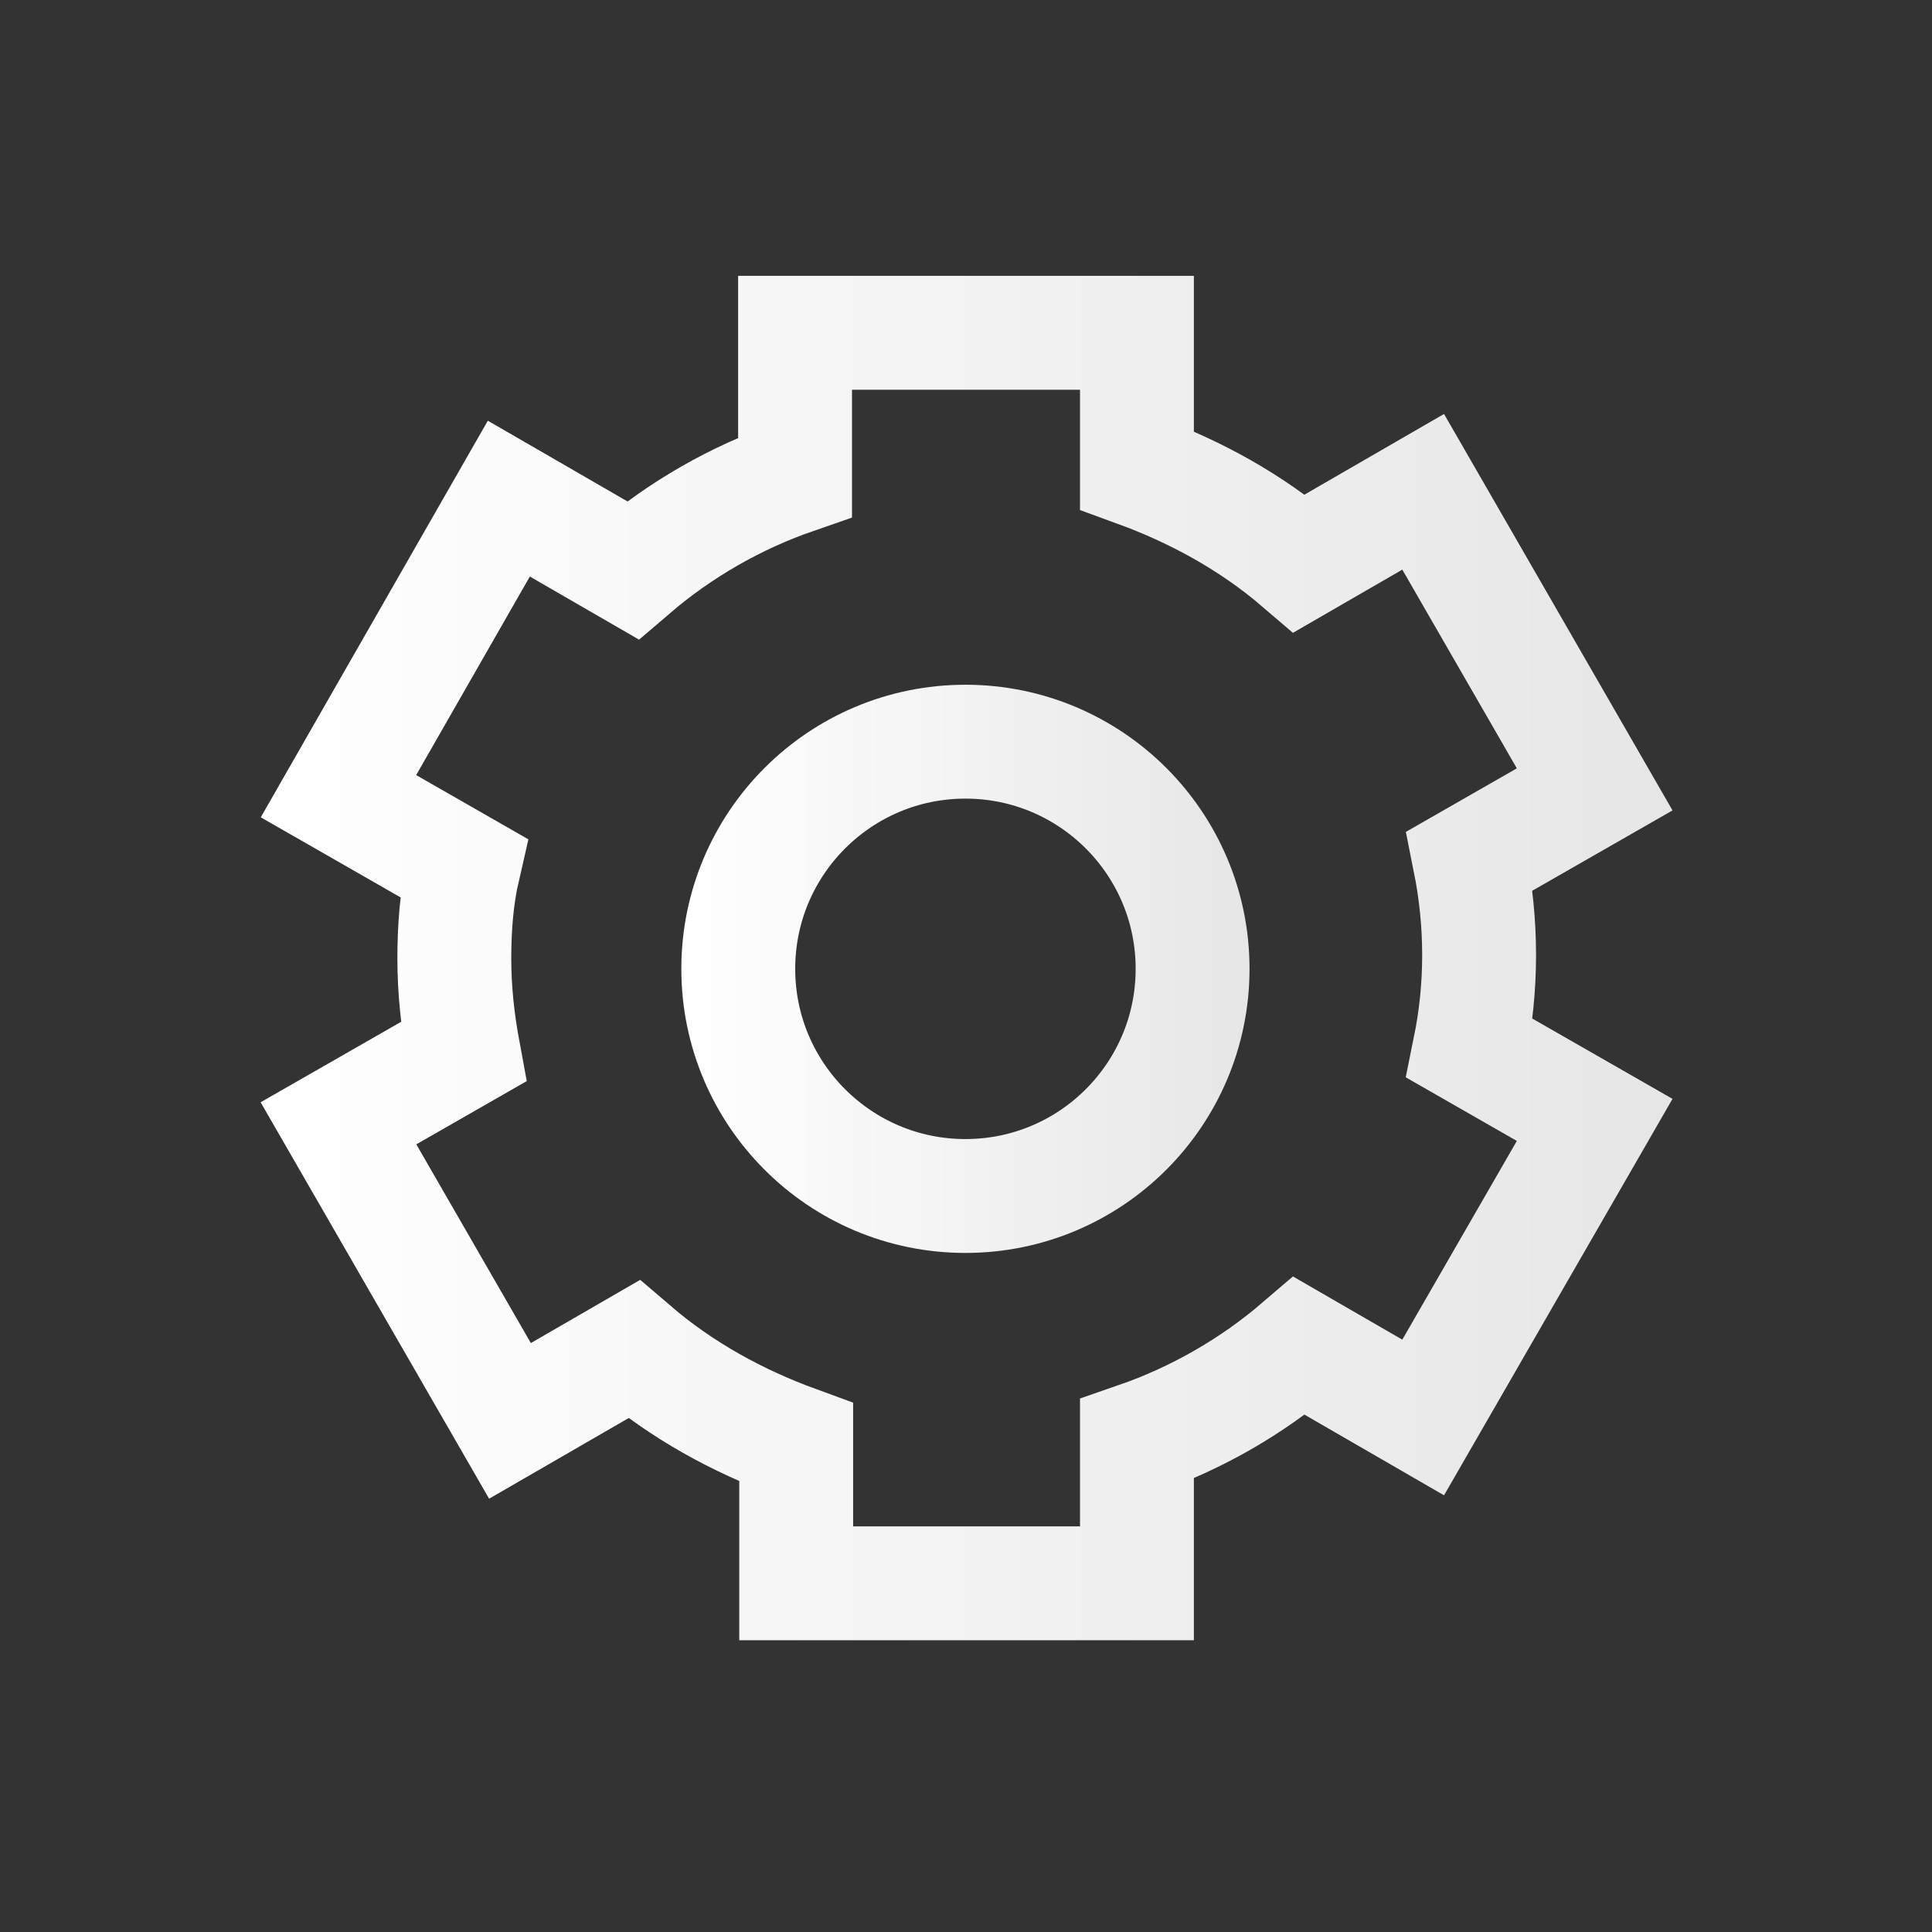 <?xml version="1.0" encoding="utf-8"?>
<!-- Generator: Adobe Illustrator 24.0.1, SVG Export Plug-In . SVG Version: 6.00 Build 0)  -->
<svg version="1.1" id="Layer_1" xmlns="http://www.w3.org/2000/svg" xmlns:xlink="http://www.w3.org/1999/xlink" x="0px" y="0px"
	 viewBox="0 0 170.1 170.1" style="enable-background:new 0 0 170.1 170.1;" xml:space="preserve">
<rect x="0" y="0" width="170.1" height="170.1" fill="#333333" stroke="none"/>
<style type="text/css">
	.st0{display:none;}
	.st1{fill:none;stroke:url(#SVGID_1_);stroke-width:10.026;stroke-miterlimit:333.333;}
	.st2{fill:none;stroke:url(#SVGID_2_);stroke-width:10.026;stroke-miterlimit:333.333;}
</style>
<g id="Layer_9" class="st0">
</g>
<g id="Layer_7">
	<linearGradient id="SVGID_1_" gradientUnits="userSpaceOnUse" x1="22.928" y1="84.425" x2="147.152" y2="84.425">
		<stop  offset="0" style="stop-color:#FFFFFF"/>
		<stop  offset="1" style="stop-color:#E6E6E6"/>
	</linearGradient>
	<path class="st1" d="M40,84.4c0,2.8,0.3,5.5,0.8,8.2l-11,6.3l15.1,26.2l10.9-6.3c4.2,3.6,9.1,6.3,14.3,8.2v12.4h30v-12.7
		c5.2-1.8,10.1-4.6,14.3-8.2l10.9,6.3l15.1-26.2l-11-6.3c1.1-5.4,1.1-11,0-16.5l11-6.3l-15.1-26.2l-10.9,6.3
		c-4.2-3.6-9.1-6.3-14.3-8.2V29.3H70V42c-5.2,1.8-10.1,4.6-14.3,8.2l-10.9-6.3L29.8,70.1l11,6.3C40.2,79,40,81.7,40,84.4z"/>
	<linearGradient id="SVGID_2_" gradientUnits="userSpaceOnUse" x1="59.977" y1="85.32" x2="110.103" y2="85.32">
		<stop  offset="0" style="stop-color:#FFFFFF"/>
		<stop  offset="1" style="stop-color:#E6E6E6"/>
	</linearGradient>
	<circle class="st2" cx="85" cy="85.3" r="20"/>
</g>
</svg>

